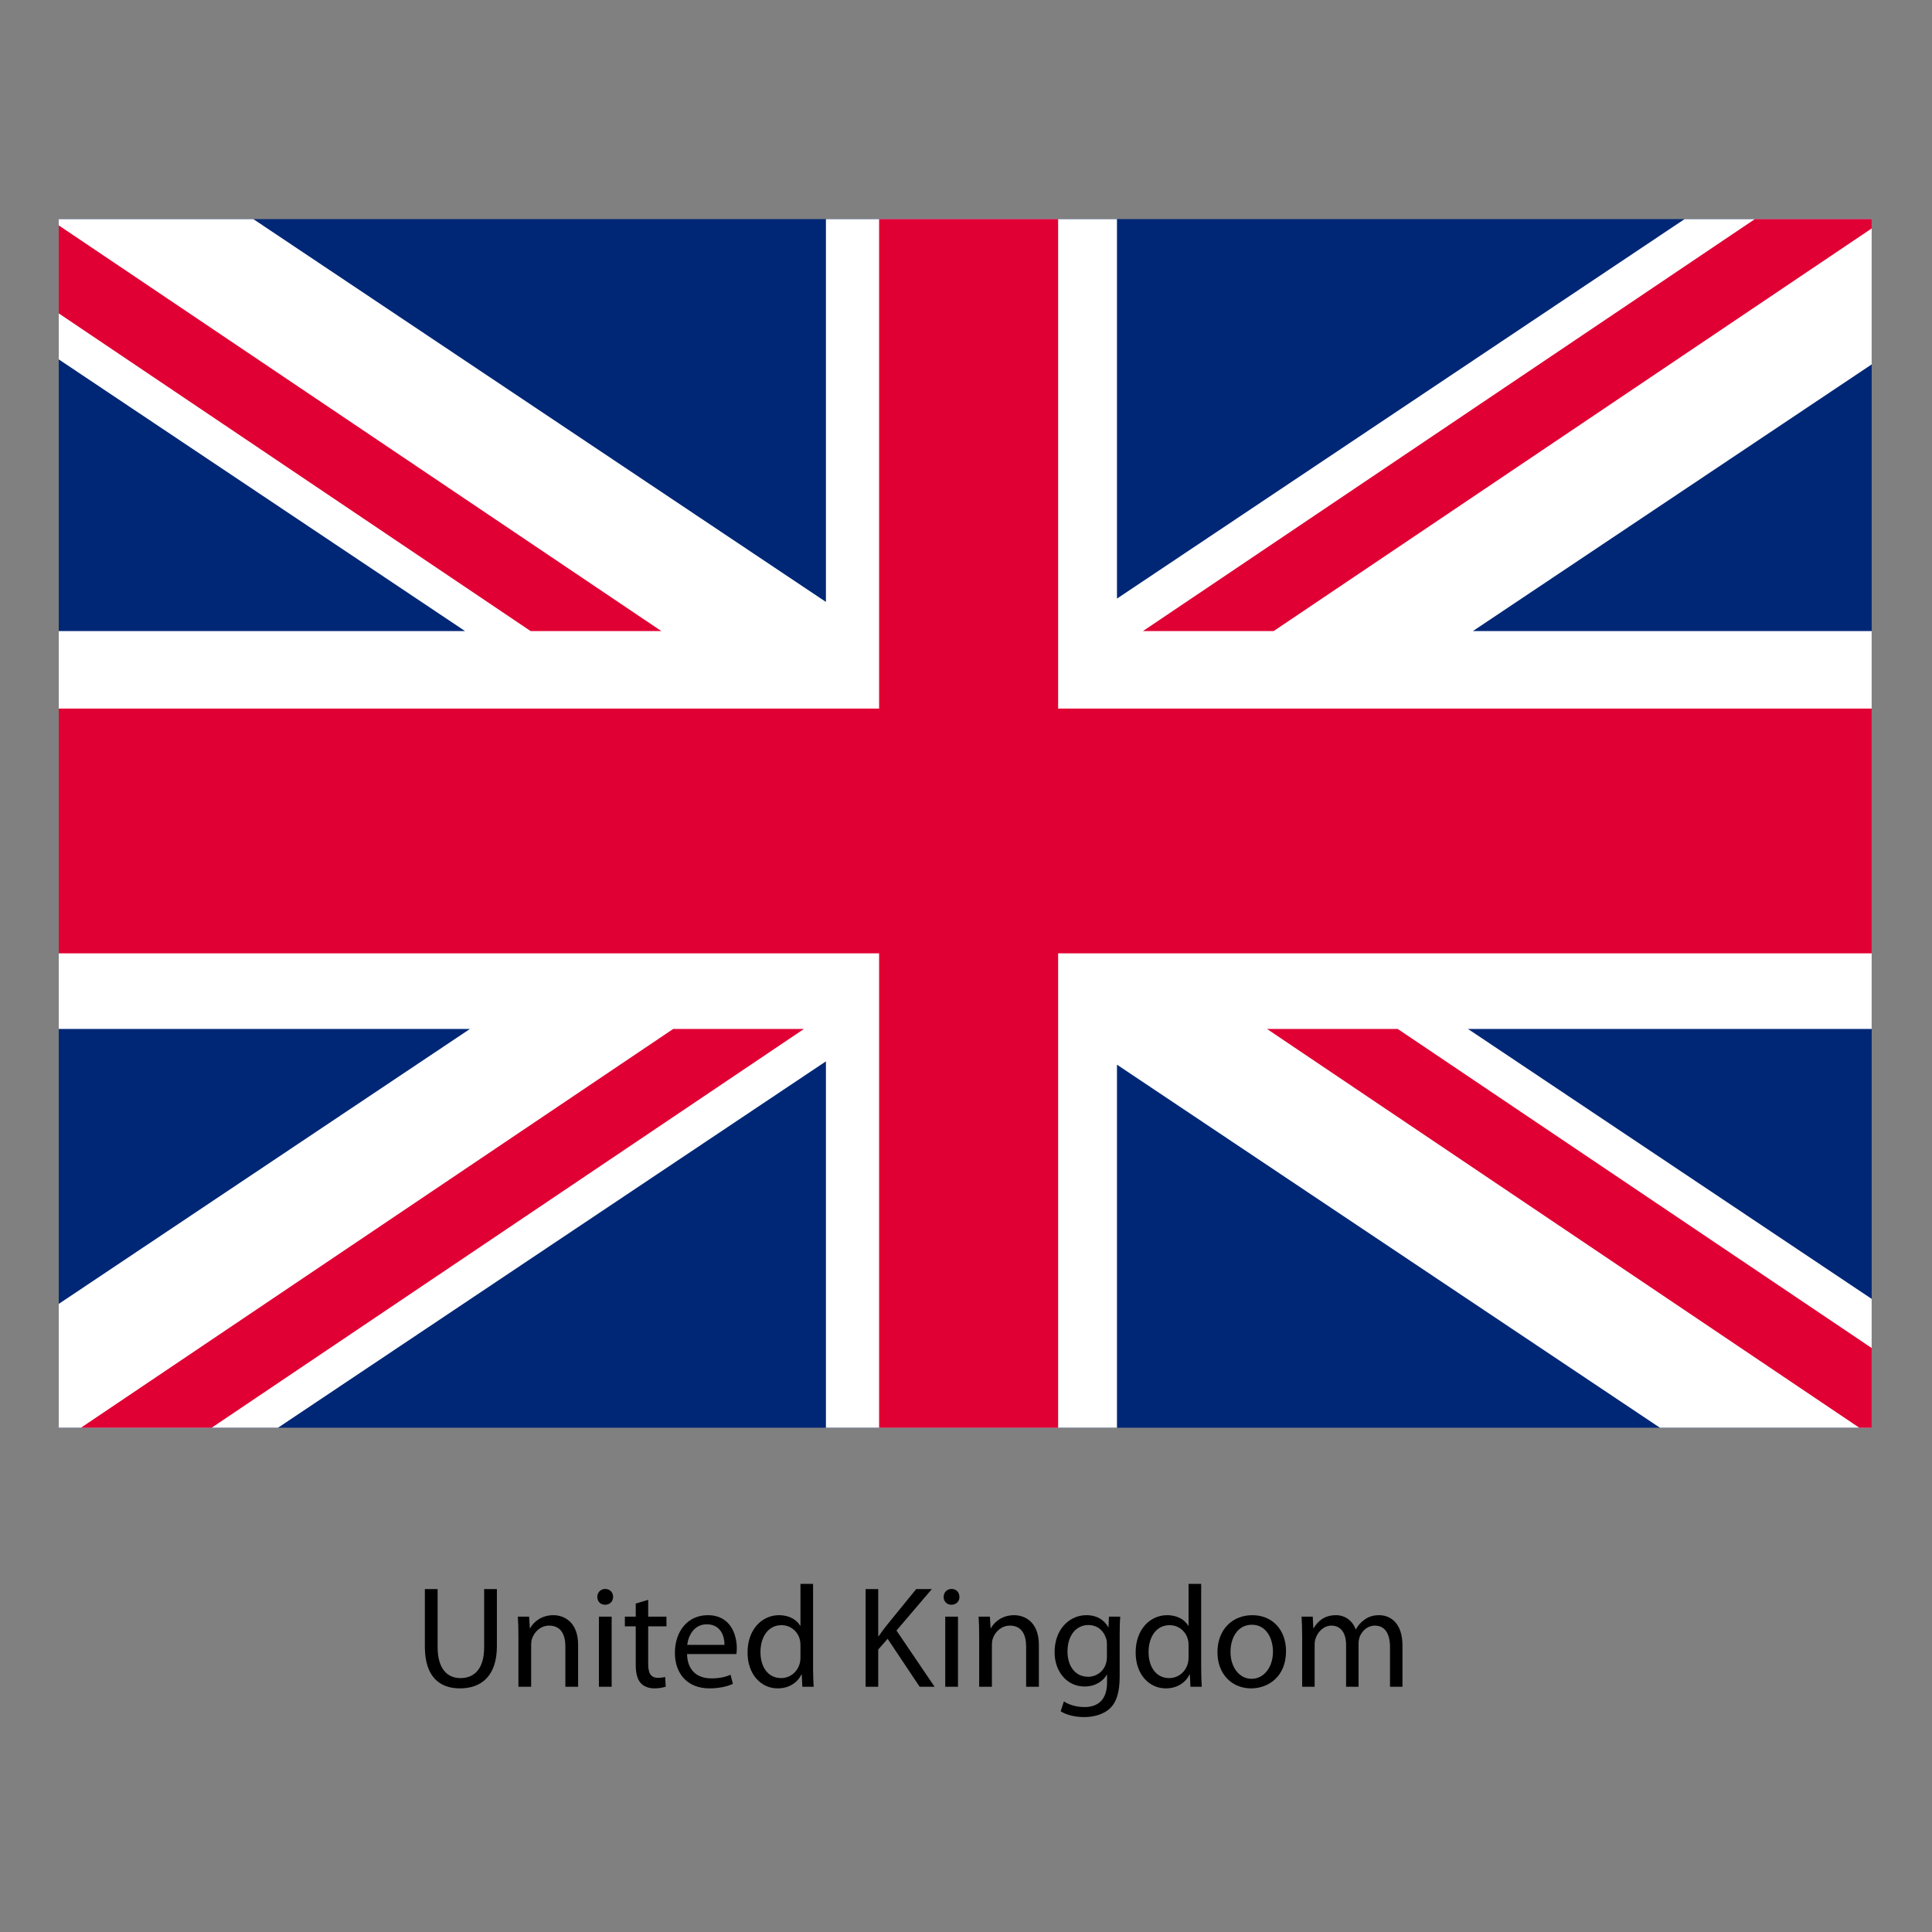<?xml version="1.0" encoding="utf-8"?>
<!-- Generator: Adobe Illustrator 27.5.0, SVG Export Plug-In . SVG Version: 6.00 Build 0)  -->
<svg version="1.1" id="Layer_1" xmlns="http://www.w3.org/2000/svg" xmlns:xlink="http://www.w3.org/1999/xlink" x="0px" y="0px"
	 viewBox="0 0 600 600" style="enable-background:new 0 0 600 600;" xml:space="preserve">
<rect x="0" y="0" width="600" height="600" fill="#808080" stroke="none"/>
<g>
	<path d="M135.905,493.503v18.009c0,6.752,3.017,9.633,7.067,9.633c4.457,0,7.382-2.973,7.382-9.633v-18.009h3.962v17.737
		c0,9.321-4.908,13.101-11.48,13.101c-6.213,0-10.894-3.512-10.894-12.965v-17.873H135.905z"/>
	<path d="M160.996,507.953c0-2.295-0.048-4.095-0.184-5.895h3.512l0.227,3.6h0.088c1.082-2.023,3.604-4.051,7.203-4.051
		c3.017,0,7.697,1.8,7.697,9.273v12.965h-3.958v-12.558c0-3.512-1.305-6.436-5.044-6.436c-2.566,0-4.593,1.844-5.311,4.047
		c-0.179,0.498-0.271,1.173-0.271,1.848v13.1h-3.958V507.953z"/>
	<path d="M190.404,495.938c0,1.349-0.946,2.43-2.522,2.43c-1.44,0-2.386-1.081-2.386-2.43c0-1.353,0.993-2.478,2.478-2.478
		C189.415,493.459,190.404,494.541,190.404,495.938z M185.995,523.846v-21.787h3.958v21.787H185.995z"/>
	<path d="M201.302,496.835v5.224h5.674v3.013h-5.674v11.752c0,2.701,0.766,4.229,2.973,4.229c1.082,0,1.712-0.088,2.295-0.267
		l0.179,3.017c-0.762,0.268-1.979,0.538-3.511,0.538c-1.844,0-3.329-0.63-4.274-1.668c-1.082-1.213-1.532-3.148-1.532-5.714v-11.888
		h-3.376v-3.013h3.376v-4.055L201.302,496.835z"/>
	<path d="M213.376,513.671c0.092,5.358,3.468,7.565,7.474,7.565c2.837,0,4.593-0.498,6.033-1.129l0.718,2.837
		c-1.396,0.631-3.827,1.397-7.291,1.397c-6.708,0-10.714-4.457-10.714-11.029c0-6.572,3.871-11.704,10.22-11.704
		c7.155,0,9.002,6.213,9.002,10.22c0,0.81-0.044,1.396-0.136,1.844H213.376z M224.992,510.834c0.044-2.475-1.038-6.39-5.491-6.39
		c-4.054,0-5.762,3.647-6.077,6.39H224.992z"/>
	<path d="M252.509,491.883v26.337c0,1.936,0.088,4.139,0.18,5.626h-3.512l-0.179-3.782h-0.136c-1.169,2.434-3.783,4.277-7.338,4.277
		c-5.268,0-9.362-4.457-9.362-11.073c-0.047-7.25,4.502-11.66,9.769-11.66c3.376,0,5.583,1.576,6.572,3.288h0.088v-13.013H252.509z
		 M248.59,510.929c0-0.498-0.044-1.173-0.18-1.667c-0.583-2.475-2.745-4.55-5.714-4.55c-4.098,0-6.528,3.603-6.528,8.376
		c0,4.41,2.203,8.057,6.436,8.057c2.658,0,5.088-1.8,5.806-4.725c0.136-0.543,0.18-1.081,0.18-1.712V510.929z"/>
	<path d="M268.82,493.503h3.919v14.633h0.136c0.81-1.173,1.62-2.251,2.386-3.24l9.273-11.393h4.861l-10.986,12.877l11.84,17.466
		h-4.637l-9.948-14.899l-2.925,3.332v11.567h-3.919V493.503z"/>
	<path d="M297.961,495.938c0,1.349-0.945,2.43-2.521,2.43c-1.44,0-2.386-1.081-2.386-2.43c0-1.353,0.993-2.478,2.478-2.478
		C296.972,493.459,297.961,494.541,297.961,495.938z M293.552,523.846v-21.787h3.958v21.787H293.552z"/>
	<path d="M304.09,507.953c0-2.295-0.047-4.095-0.184-5.895h3.512l0.227,3.6h0.088c1.081-2.023,3.603-4.051,7.202-4.051
		c3.018,0,7.698,1.8,7.698,9.273v12.965h-3.959v-12.558c0-3.512-1.305-6.436-5.044-6.436c-2.565,0-4.593,1.844-5.311,4.047
		c-0.18,0.498-0.271,1.173-0.271,1.848v13.1h-3.959V507.953z"/>
	<path d="M347.725,520.65c0,5.043-1.038,8.057-3.105,9.992c-2.162,1.939-5.223,2.613-7.969,2.613c-2.613,0-5.494-0.631-7.25-1.8
		l0.993-3.065c1.44,0.945,3.691,1.756,6.393,1.756c4.05,0,7.02-2.115,7.02-7.65v-2.39h-0.088c-1.169,2.03-3.556,3.65-6.932,3.65
		c-5.403,0-9.273-4.593-9.273-10.626c0-7.382,4.816-11.524,9.856-11.524c3.783,0,5.81,1.936,6.799,3.735h0.088l0.137-3.284h3.512
		c-0.137,1.532-0.18,3.328-0.18,5.941V520.65z M343.762,510.658c0-0.675-0.044-1.262-0.224-1.76c-0.722-2.339-2.613-4.23-5.538-4.23
		c-3.779,0-6.48,3.196-6.48,8.24c0,4.274,2.206,7.83,6.436,7.83c2.475,0,4.682-1.529,5.491-4.047
		c0.228-0.679,0.315-1.444,0.315-2.119V510.658z"/>
	<path d="M373.038,491.883v26.337c0,1.936,0.088,4.139,0.18,5.626h-3.512l-0.18-3.782h-0.136c-1.169,2.434-3.783,4.277-7.338,4.277
		c-5.268,0-9.361-4.457-9.361-11.073c-0.049-7.25,4.5-11.66,9.768-11.66c3.377,0,5.583,1.576,6.572,3.288h0.088v-13.013H373.038z
		 M369.119,510.929c0-0.498-0.043-1.173-0.18-1.667c-0.582-2.475-2.745-4.55-5.714-4.55c-4.099,0-6.528,3.603-6.528,8.376
		c0,4.41,2.203,8.057,6.436,8.057c2.657,0,5.088-1.8,5.806-4.725c0.137-0.543,0.18-1.081,0.18-1.712V510.929z"/>
	<path d="M399.386,512.773c0,8.057-5.626,11.568-10.85,11.568c-5.854,0-10.442-4.321-10.442-11.209
		c0-7.247,4.816-11.524,10.802-11.524C395.152,501.607,399.386,506.156,399.386,512.773z M382.143,512.996
		c0,4.773,2.702,8.372,6.572,8.372c3.783,0,6.617-3.556,6.617-8.46c0-3.694-1.844-8.328-6.525-8.328
		C384.17,504.58,382.143,508.898,382.143,512.996z"/>
	<path d="M404.4,507.953c0-2.295-0.092-4.095-0.184-5.895h3.468l0.18,3.556H408c1.217-2.071,3.24-4.007,6.887-4.007
		c2.926,0,5.176,1.8,6.122,4.366h0.091c0.675-1.262,1.576-2.159,2.475-2.838c1.305-0.989,2.701-1.528,4.772-1.528
		c2.925,0,7.203,1.892,7.203,9.453v12.785h-3.871v-12.29c0-4.229-1.576-6.704-4.728-6.704c-2.294,0-4.007,1.664-4.725,3.556
		c-0.18,0.583-0.315,1.261-0.315,1.979v13.459h-3.871V510.79c0-3.464-1.531-5.938-4.549-5.938c-2.43,0-4.273,1.979-4.904,3.959
		c-0.227,0.542-0.314,1.261-0.314,1.936v13.1H404.4V507.953z"/>
</g>
<g>
	<rect x="18.245" y="68.044" style="fill:#002776;" width="563.021" height="375.349"/>
	<g>
		<polygon style="fill:#FFFFFF;" points="515.5,443.393 581.266,443.393 581.266,403.383 455.895,319.549 581.266,319.549 
			581.266,195.981 457.424,195.981 581.266,113.167 581.266,68.044 523.16,68.044 346.887,185.901 346.887,68.044 256.499,68.044 
			256.499,186.935 78.674,68.044 18.245,68.044 18.245,111.608 144.422,195.981 18.245,195.981 18.245,319.549 145.947,319.549 
			18.245,404.941 18.245,443.393 86.335,443.393 256.499,329.611 256.499,443.393 346.887,443.393 346.887,330.645 		"/>
		<polygon style="fill:#E00034;" points="581.266,220.057 328.613,220.057 328.613,68.044 273.016,68.044 273.016,220.057 
			18.245,220.057 18.245,296.068 273.016,296.068 273.016,443.393 328.613,443.393 328.613,296.068 581.266,296.068 		"/>
		<polygon style="fill:#E00034;" points="393.475,319.549 577.418,443.393 581.266,443.393 581.266,418.647 434.074,319.549 		"/>
		<polygon style="fill:#E00034;" points="544.996,68.044 354.961,195.981 395.546,195.981 581.266,70.943 581.266,68.044 		"/>
		<polygon style="fill:#E00034;" points="205.376,195.981 18.245,69.994 18.245,97.32 164.784,195.981 		"/>
		<polygon style="fill:#E00034;" points="209.067,319.549 25.139,443.393 65.731,443.393 249.674,319.549 		"/>
	</g>
</g>
</svg>
